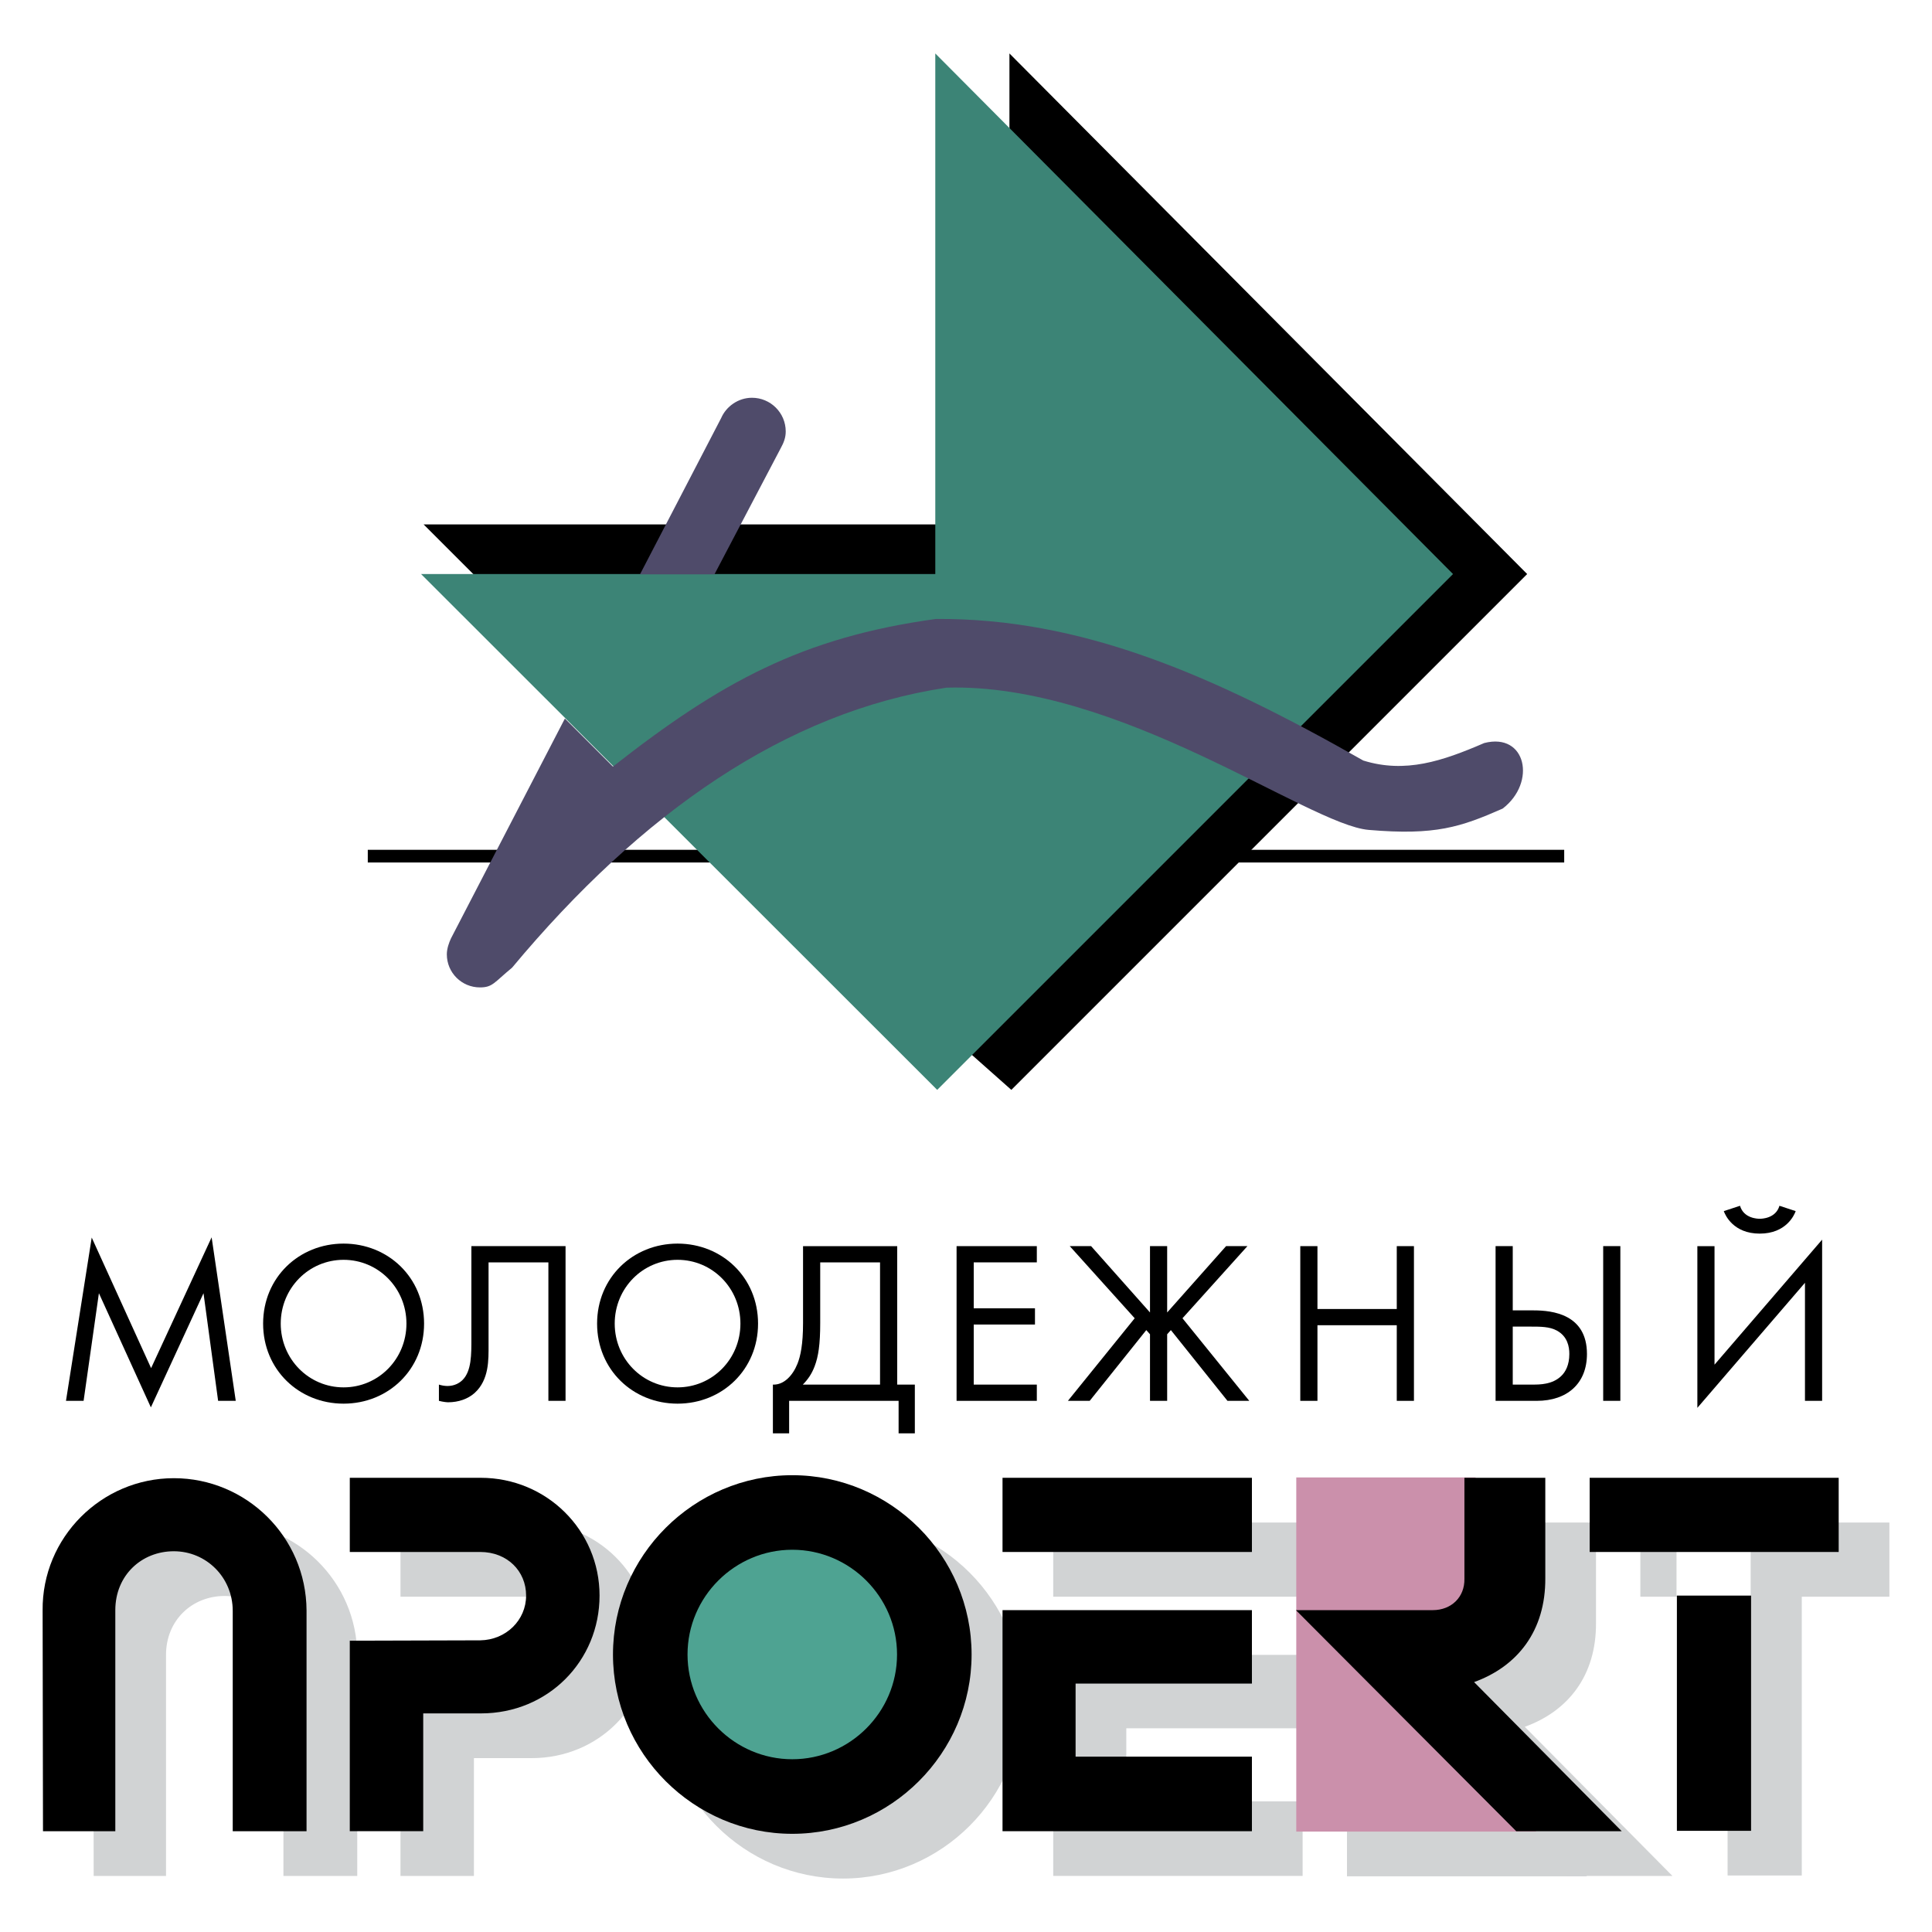 <?xml version="1.0" encoding="utf-8"?>
<!-- Generator: Adobe Illustrator 13.0.0, SVG Export Plug-In . SVG Version: 6.00 Build 14948)  -->
<!DOCTYPE svg PUBLIC "-//W3C//DTD SVG 1.0//EN" "http://www.w3.org/TR/2001/REC-SVG-20010904/DTD/svg10.dtd">
<svg version="1.0" id="Layer_1" xmlns="http://www.w3.org/2000/svg" xmlns:xlink="http://www.w3.org/1999/xlink" x="0px" y="0px"
	 width="192.756px" height="192.756px" viewBox="0 0 192.756 192.756" enable-background="new 0 0 192.756 192.756"
	 xml:space="preserve">
<g>
	<polygon fill-rule="evenodd" clip-rule="evenodd" fill="#FFFFFF" points="0,0 192.756,0 192.756,192.756 0,192.756 0,0 	"/>
	<polygon fill-rule="evenodd" clip-rule="evenodd" fill="#D1D3D4" points="163.659,151.904 188.504,151.904 188.504,159.305 
		163.659,159.305 163.659,151.904 	"/>
	<polygon fill-rule="evenodd" clip-rule="evenodd" fill="#D1D3D4" points="172.362,187.118 172.362,159.003 179.764,159.003 
		179.764,187.118 172.362,187.118 	"/>
	<polygon fill-rule="evenodd" clip-rule="evenodd" fill="#FFFFFF" points="167.267,154.805 174.664,154.805 174.664,159.229 
		167.267,159.229 167.267,154.805 	"/>
	<path fill-rule="evenodd" clip-rule="evenodd" fill="#D1D3D4" d="M84.142,158.673c5.961,0,10.823,4.861,10.823,10.822
		c0,5.962-4.862,10.824-10.823,10.824s-10.823-4.862-10.823-10.824C73.319,163.534,78.181,158.673,84.142,158.673L84.142,158.673z"
		/>
	<path fill-rule="evenodd" clip-rule="evenodd" fill="#D1D3D4" d="M35.642,165.145v22.018h-7.364v-21.98
		c0-3.348-2.641-5.951-5.876-5.951s-5.839,2.417-5.839,5.877v22.055H9.347L9.31,165.145c-0.074-7.29,5.876-13.204,13.092-13.204
		S35.605,157.78,35.642,165.145L35.642,165.145z"/>
	<path fill-rule="evenodd" clip-rule="evenodd" fill="#D1D3D4" d="M53.048,175.409h-5.765v11.753h-7.327v-19.005l13.017-0.038
		c2.566-0.037,4.575-2.008,4.575-4.463c0-2.454-1.897-4.352-4.575-4.352H39.957v-7.4h13.054c6.583,0,11.865,5.243,11.865,11.752
		S59.743,175.409,53.048,175.409L53.048,175.409z"/>
	<path fill-rule="evenodd" clip-rule="evenodd" fill="#D1D3D4" d="M84.104,151.644c9.819,0,17.89,8.033,17.89,17.89
		c0,9.855-8.071,17.89-17.89,17.89c-9.818,0-17.889-8.034-17.889-17.89C66.215,159.677,74.286,151.644,84.104,151.644
		L84.104,151.644z M84.104,159.082c5.728,0,10.452,4.687,10.452,10.451s-4.724,10.451-10.452,10.451
		c-5.727,0-10.451-4.687-10.451-10.451S78.377,159.082,84.104,159.082L84.104,159.082z"/>
	<path fill-rule="evenodd" clip-rule="evenodd" fill="#D1D3D4" d="M105.081,151.904h24.882v7.4h-24.882V151.904L105.081,151.904z
		 M105.081,165.107h24.882v7.326h-17.592v7.29h17.592v7.438h-24.882V165.107L105.081,165.107z"/>
	<polygon fill-rule="evenodd" clip-rule="evenodd" fill="#D1D3D4" points="134.389,151.866 152.278,151.866 152.278,165.888 
		137.104,165.888 158.341,187.199 134.389,187.199 134.389,151.866 	"/>
	<path fill-rule="evenodd" clip-rule="evenodd" fill="#D1D3D4" d="M148.001,165.107h-13.649l21.98,22.055h10.526l-14.729-14.877
		c4.313-1.562,7.141-5.096,7.104-10.376v-10.005h-8.071v10.079C151.199,163.806,149.86,165.107,148.001,165.107L148.001,165.107z"/>
	<path fill-rule="evenodd" clip-rule="evenodd" fill="#4EA392" d="M79.083,154.21c5.961,0,10.823,4.861,10.823,10.822
		c0,5.962-4.862,10.823-10.823,10.823c-5.96,0-10.822-4.861-10.822-10.823C68.261,159.071,73.123,154.21,79.083,154.21
		L79.083,154.21z"/>
	<path fill-rule="evenodd" clip-rule="evenodd" d="M30.584,160.682v22.018H23.22v-21.98c0-3.348-2.641-5.951-5.876-5.951
		s-5.839,2.417-5.839,5.876v22.056H4.289l-0.037-22.018c-0.074-7.29,5.876-13.204,13.092-13.204S30.547,153.316,30.584,160.682
		L30.584,160.682z"/>
	<path fill-rule="evenodd" clip-rule="evenodd" d="M47.99,170.946h-5.765v11.753h-7.327v-19.006l13.017-0.037
		c2.566-0.037,4.575-2.009,4.575-4.463c0-2.455-1.897-4.352-4.575-4.352H34.899v-7.401h13.054c6.583,0,11.864,5.244,11.864,11.753
		S54.685,170.946,47.99,170.946L47.99,170.946z"/>
	<path fill-rule="evenodd" clip-rule="evenodd" d="M79.046,147.181c9.819,0,17.89,8.033,17.89,17.89
		c0,9.855-8.07,17.889-17.89,17.889c-9.819,0-17.889-8.033-17.889-17.889C61.157,155.214,69.227,147.181,79.046,147.181
		L79.046,147.181z M79.046,154.619c5.728,0,10.452,4.686,10.452,10.451c0,5.765-4.724,10.45-10.452,10.45
		c-5.727,0-10.451-4.686-10.451-10.45C68.595,159.305,73.319,154.619,79.046,154.619L79.046,154.619z"/>
	<path fill-rule="evenodd" clip-rule="evenodd" d="M100.022,147.44h24.882v7.401h-24.882V147.44L100.022,147.44z M100.022,160.644
		h24.882v7.327h-17.592v7.29h17.592v7.438h-24.882V160.644L100.022,160.644z"/>
	<polygon fill-rule="evenodd" clip-rule="evenodd" fill="#CB90AB" points="129.33,147.403 147.22,147.403 147.22,161.425 
		132.046,161.425 153.282,182.736 129.33,182.736 129.33,147.403 	"/>
	<path fill-rule="evenodd" clip-rule="evenodd" d="M142.943,160.644h-13.65l21.981,22.056H161.8l-14.729-14.877
		c4.314-1.562,7.141-5.096,7.104-10.377V147.44h-8.07v10.079C146.142,159.342,144.803,160.644,142.943,160.644L142.943,160.644z"/>
	<path fill-rule="evenodd" clip-rule="evenodd" d="M167.304,182.662v-23.469h7.401v23.469H167.304L167.304,182.662z M158.602,147.44
		h24.844v7.401h-24.844V147.44L158.602,147.44z"/>
	<polygon fill-rule="evenodd" clip-rule="evenodd" points="8.341,139.762 9.868,129.024 15.052,140.413 20.304,129.024 
		21.762,139.762 23.521,139.762 21.114,123.448 15.075,136.499 9.151,123.472 6.583,139.762 8.341,139.762 	"/>
	<path fill-rule="evenodd" clip-rule="evenodd" d="M34.28,140.043c4.466,0,8.03-3.405,8.03-7.987c0-4.604-3.587-7.982-8.03-7.982
		c-4.442,0-8.029,3.378-8.029,7.982C26.251,136.638,29.814,140.043,34.28,140.043L34.28,140.043z M34.28,125.692
		c3.471,0,6.271,2.823,6.271,6.363c0,3.541-2.8,6.363-6.271,6.363c-3.471,0-6.271-2.822-6.271-6.363
		C28.01,128.516,30.81,125.692,34.28,125.692L34.28,125.692z"/>
	<path fill-rule="evenodd" clip-rule="evenodd" d="M47.03,124.327v9.21c0,1.573,0.023,3.239-0.879,4.142
		c-0.301,0.301-0.81,0.602-1.504,0.602c-0.324,0-0.625-0.069-0.856-0.139v1.62c0.463,0.119,0.81,0.143,0.926,0.143
		c1.018,0,1.967-0.328,2.638-0.93c1.458-1.318,1.388-3.355,1.388-4.743v-8.284h5.97v13.814h1.712v-15.435H47.03L47.03,124.327z"/>
	<path fill-rule="evenodd" clip-rule="evenodd" d="M67.601,140.043c4.466,0,8.03-3.405,8.03-7.987c0-4.604-3.587-7.982-8.03-7.982
		c-4.442,0-8.029,3.378-8.029,7.982C59.572,136.638,63.135,140.043,67.601,140.043L67.601,140.043z M67.601,125.692
		c3.471,0,6.271,2.823,6.271,6.363c0,3.541-2.8,6.363-6.271,6.363c-3.471,0-6.271-2.822-6.271-6.363
		C61.331,128.516,64.13,125.692,67.601,125.692L67.601,125.692z"/>
	<path fill-rule="evenodd" clip-rule="evenodd" d="M80.12,124.327v7.683c0,2.129-0.254,3.286-0.555,4.049
		c-0.463,1.157-1.342,2.13-2.453,2.083v4.863h1.62v-3.243h10.922v3.243h1.62v-4.863h-1.759v-13.814H80.12L80.12,124.327z
		 M81.832,125.947h5.97v12.194h-7.705c0.509-0.509,0.902-1.088,1.18-1.828c0.371-0.972,0.556-2.175,0.556-4.304V125.947
		L81.832,125.947z"/>
	<polygon fill-rule="evenodd" clip-rule="evenodd" points="103.444,124.327 95.438,124.327 95.438,139.762 103.444,139.762 
		103.444,138.142 97.15,138.142 97.15,132.148 103.259,132.148 103.259,130.529 97.15,130.529 97.15,125.947 103.444,125.947 
		103.444,124.327 	"/>
	<polygon fill-rule="evenodd" clip-rule="evenodd" points="116.448,124.327 114.736,124.327 114.736,130.945 108.858,124.327 
		106.73,124.327 113.209,131.523 106.545,139.762 108.72,139.762 114.366,132.704 114.736,133.12 114.736,139.762 116.448,139.762 
		116.448,133.12 116.819,132.704 122.465,139.762 124.64,139.762 117.976,131.523 124.455,124.327 122.326,124.327 116.448,130.945 
		116.448,124.327 	"/>
	<polygon fill-rule="evenodd" clip-rule="evenodd" points="131.442,124.327 129.73,124.327 129.73,139.762 131.442,139.762 
		131.442,132.218 139.356,132.218 139.356,139.762 141.069,139.762 141.069,124.327 139.356,124.327 139.356,130.599 
		131.442,130.599 131.442,124.327 	"/>
	<path fill-rule="evenodd" clip-rule="evenodd" d="M149.214,139.762h4.119c3.031,0,4.998-1.735,4.998-4.675
		c0-3.956-3.425-4.35-5.322-4.35h-2.082v-6.41h-1.713V139.762L149.214,139.762z M150.927,132.356h1.805c0.948,0,1.874,0,2.592,0.394
		c1.064,0.579,1.249,1.597,1.249,2.337c0,1.111-0.394,1.806-0.81,2.198c-0.88,0.856-2.152,0.856-2.847,0.856h-1.989V132.356
		L150.927,132.356z M159.951,124.327v15.435h1.712v-15.435H159.951L159.951,124.327z"/>
	<path fill-rule="evenodd" clip-rule="evenodd" d="M180.082,139.762h1.712V123.68l-10.736,12.472v-11.824h-1.712v16.133
		l10.736-12.477V139.762L180.082,139.762z M171.983,120.833c0.139,0.394,0.948,2.245,3.587,2.245c2.638,0,3.447-1.852,3.586-2.245
		l-1.619-0.532c-0.37,1.273-1.782,1.296-1.967,1.296c-0.186,0-1.597-0.022-1.968-1.296L171.983,120.833L171.983,120.833z"/>
	<polygon fill-rule="evenodd" clip-rule="evenodd" stroke="#000000" stroke-width="0.216" stroke-miterlimit="2.613" points="
		36.802,84.894 155.953,84.894 155.953,85.942 36.802,85.942 36.802,84.894 	"/>
	<polygon fill-rule="evenodd" clip-rule="evenodd" points="93.822,52.321 93.822,60.226 50.2,60.257 42.263,52.321 93.822,52.321 	
		"/>
	<polygon fill-rule="evenodd" clip-rule="evenodd" points="95.283,103.753 142.175,57.273 100.712,15.715 100.712,5.333 
		152.366,57.273 100.902,108.737 95.283,103.753 	"/>
	<polygon fill-rule="evenodd" clip-rule="evenodd" fill="#3C8476" points="42.009,57.273 93.314,57.273 93.314,5.333 
		144.969,57.273 93.505,108.737 42.009,57.273 	"/>
	<path fill-rule="evenodd" clip-rule="evenodd" fill="#4F4B6A" d="M77.884,44.733c0.318-0.572,0.508-1.08,0.508-1.683
		c0-1.874-1.524-3.365-3.366-3.365c-1.365,0-2.571,0.857-3.079,2.032l-8.096,15.588h7.429L77.884,44.733L77.884,44.733z"/>
	<path fill-rule="evenodd" clip-rule="evenodd" fill="#4F4B6A" d="M51.089,96.546c-1.81,1.492-1.937,1.968-3.207,1.968
		c-1.81,0-3.302-1.46-3.302-3.301c0-0.572,0.222-1.175,0.413-1.587l11.366-21.938l4.794,4.794
		c10.731-8.413,18.858-12.889,32.225-14.73c14.445-0.095,27.462,5.492,42.638,14.127c4.19,1.302,7.874,0.064,12.064-1.746
		c4.19-1.08,5.238,3.937,1.841,6.54c-4.19,1.841-6.698,2.698-13.365,2.127c-6.033-0.508-24.859-14.699-42.13-14.191
		C78.424,71.021,63.979,81.084,51.089,96.546L51.089,96.546z"/>
</g>
</svg>
